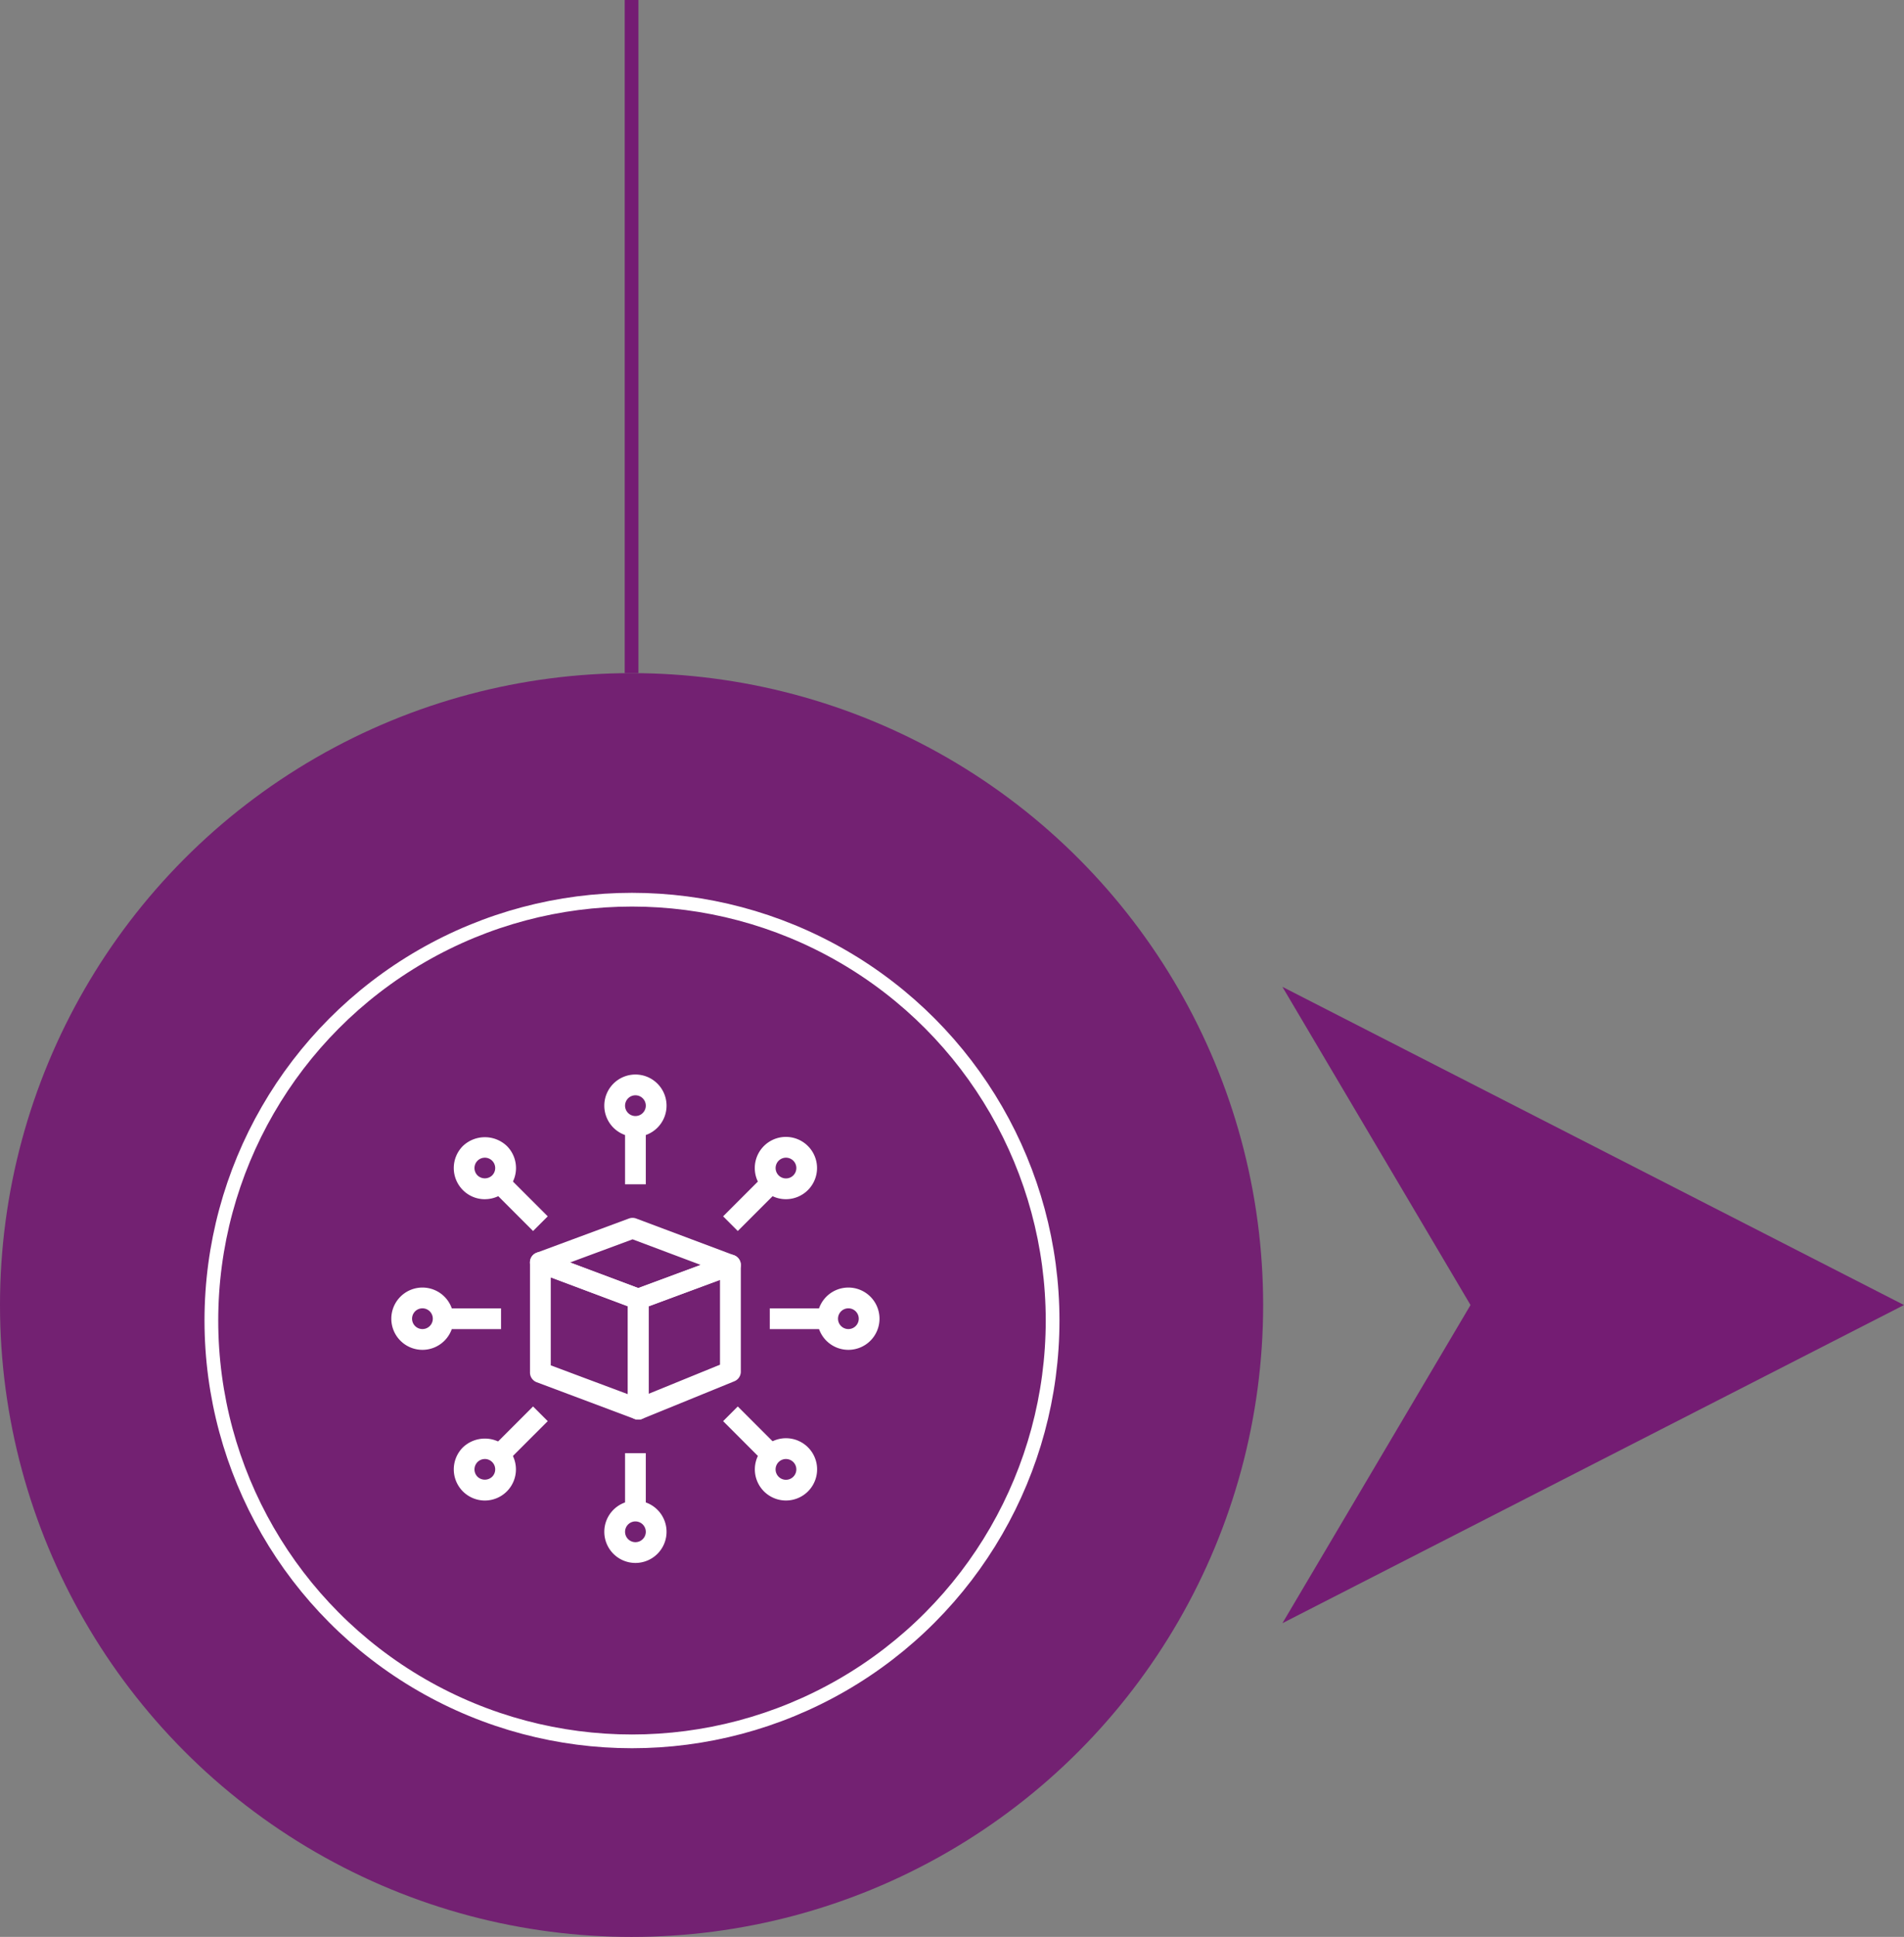 <?xml version="1.0" encoding="utf-8"?>
<svg xmlns="http://www.w3.org/2000/svg" width="138.676" height="141" viewBox="0 0 138.676 141"><rect x="0" y="0" width="138.676" height="141" fill="#808080" stroke="none"/><g transform="translate(-.294 48.677)"><circle cx="46" cy="46" r="46" transform="translate(.294 .324)" fill="#732172"/><g transform="translate(15.189 16.317)" fill="none" stroke="#fff"><circle cx="31.135" cy="31.135" r="31.135" stroke="none"/><circle cx="31.135" cy="31.135" r="30.635"/></g><path fill="#fff" d="M45.819 33.227h1.511v4.309h-1.511z"/><path d="M46.575 34.078a2.267 2.267 0 112.267-2.267 2.267 2.267 0 01-2.267 2.267zm0-3.022a.755.755 0 10.755.755.755.755 0 00-.755-.755zM45.819 57.11h1.511v4.309h-1.511z" fill="#fff"/><path d="M46.575 65.099a2.267 2.267 0 112.267-2.267 2.267 2.267 0 01-2.267 2.267zm0-3.022a.755.755 0 10.755.755.755.755 0 00-.755-.754zM36.073 37.89l1.068-1.068 3.047 3.046-1.069 1.068z" fill="#fff"/><path d="M35.606 38.621a2.248 2.248 0 01-1.6-.667 2.271 2.271 0 010-3.205 2.324 2.324 0 013.207 0 2.267 2.267 0 01-1.6 3.87zm0-3.022a.749.749 0 00-.533.221.756.756 0 000 1.067.77.77 0 001.067 0 .755.755 0 00-.533-1.289zM52.961 54.776l1.068-1.068 3.047 3.046-1.068 1.069z" fill="#fff"/><path d="M57.541 60.554a2.267 2.267 0 111.6-.662 2.267 2.267 0 01-1.6.662zm0-3.021a.756.756 0 10.533.222.756.756 0 00-.533-.221z" fill="#fff"/><g><path fill="#fff" d="M32.478 46.567h4.308v1.511h-4.308z"/><path d="M31.062 49.586a2.267 2.267 0 112.267-2.267 2.267 2.267 0 01-2.267 2.267zm0-3.022a.755.755 0 10.755.755.755.755 0 00-.755-.755zM56.361 46.567h4.309v1.511h-4.309z" fill="#fff"/><path d="M62.085 49.586a2.267 2.267 0 112.267-2.267 2.267 2.267 0 01-2.267 2.267zm0-3.022a.755.755 0 10.755.755.755.755 0 00-.755-.755z" fill="#fff"/></g><g><path fill="#fff" d="M36.072 56.755l3.047-3.047 1.068 1.069-3.047 3.046z"/><path d="M35.606 60.556a2.267 2.267 0 01-1.6-3.867 2.319 2.319 0 013.205 0 2.267 2.267 0 01-1.6 3.867zm0-3.022a.744.744 0 00-.533.222.756.756 0 000 1.067.772.772 0 001.067 0 .756.756 0 00-.533-1.291z" fill="#fff"/><g><path fill="#fff" d="M52.961 39.868l3.046-3.046 1.068 1.069-3.046 3.045z"/><path d="M57.541 38.619a2.267 2.267 0 111.6-.667 2.267 2.267 0 01-1.6.667zm0-3.021a.755.755 0 10.533.221.755.755 0 00-.533-.221z" fill="#fff"/></g></g><g><path d="M46.779 54.665a.773.773 0 01-.267-.049l-7.126-2.671a.755.755 0 01-.491-.707v-8.015a.755.755 0 011.021-.707l7.125 2.672a.753.753 0 01.491.706v8.017a.757.757 0 01-.327.621.747.747 0 01-.427.134zm-6.371-3.95l5.615 2.1v-6.4l-5.615-2.105z" fill="#fff"/><path d="M46.779 54.666a.745.745 0 01-.421-.129.757.757 0 01-.333-.627v-8.016a.753.753 0 01.493-.707l6.717-2.486a.733.733 0 01.693.089.753.753 0 01.323.619v7.763a.755.755 0 01-.467.7l-6.715 2.738a.75.75 0 01-.29.057zm.755-8.246v6.367l5.2-2.12v-6.173z" fill="#fff"/><path d="M46.778 46.648a.733.733 0 01-.267-.049l-7.126-2.671a.754.754 0 010-1.415l6.715-2.487a.759.759 0 01.529 0l7.125 2.673a.754.754 0 010 1.415L47.039 46.6a.746.746 0 01-.261.048zm-4.961-3.421l4.963 1.86 4.55-1.683-4.963-1.863z" fill="#fff"/></g><path fill="none" d="M26.794 27.323h40v40h-40z"/><path d="M93.697 23.162l13.7 23.162-13.7 23.162 45.273-23.162z" fill="#741c73"/><path fill="none" stroke="#741c73" d="M46.294-48.677v49"/></g></svg>